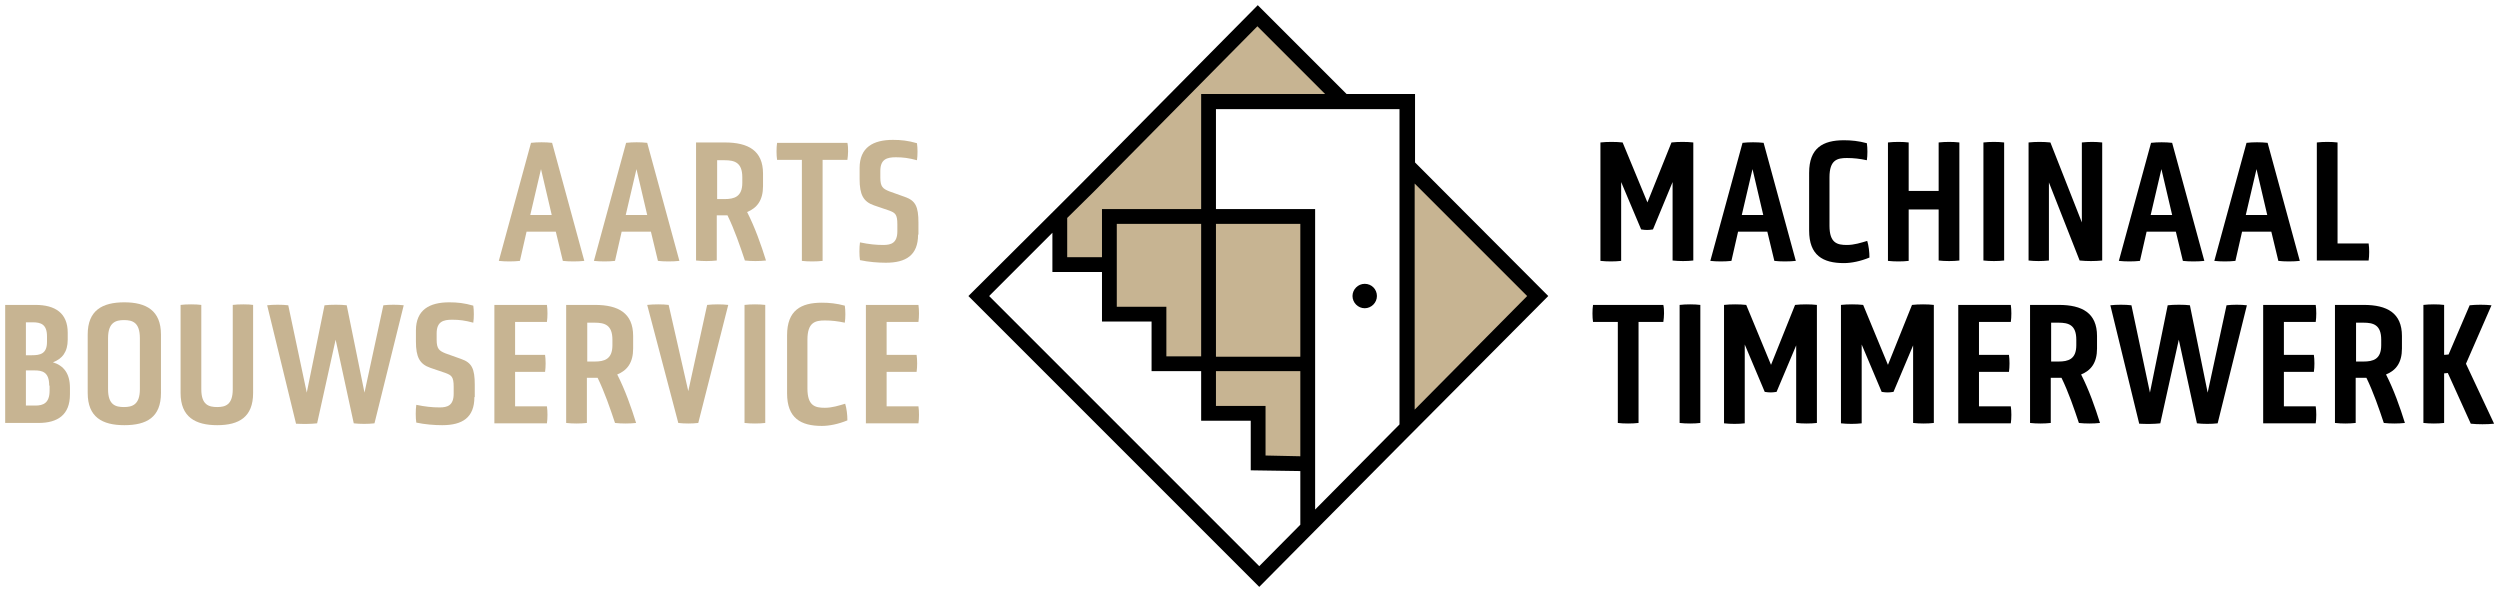 <?xml version="1.0" encoding="utf-8"?>
<!-- Generator: Adobe Illustrator 28.1.0, SVG Export Plug-In . SVG Version: 6.00 Build 0)  -->
<svg version="1.1" id="Laag_1" xmlns="http://www.w3.org/2000/svg" xmlns:xlink="http://www.w3.org/1999/xlink" x="0px" y="0px"
	 viewBox="0 0 675.6 160" style="enable-background:new 0 0 675.6 160;" xml:space="preserve">
<style type="text/css">
	.st0{fill:#C7B492;}
	.st1{fill:none;}
</style>
<g>
	<g>
		<path class="st0" d="M150.2,62.6h-7.9l-1.8,7.9c-1.7,0.2-4,0.2-5.7,0l8.7-31.9c1.8-0.2,3.9-0.2,5.7,0l8.7,31.9
			c-1.7,0.2-4.2,0.2-5.8,0L150.2,62.6z M146.2,45.7l-2.9,12.4h5.8L146.2,45.7z"/>
		<path class="st0" d="M175.9,62.6H168l-1.8,7.9c-1.7,0.2-4,0.2-5.7,0l8.7-31.9c1.8-0.2,3.9-0.2,5.7,0l8.7,31.9
			c-1.7,0.2-4.2,0.2-5.8,0L175.9,62.6z M172,45.7l-2.9,12.4h5.8L172,45.7z"/>
		<path class="st0" d="M188.2,38.5h7.7c6.3,0,10.3,2.2,10.3,8.4v3.4c0,3.8-1.6,5.9-4.3,7c2.1,4.1,3.8,8.9,5.1,13.1
			c-1.7,0.2-4,0.2-5.7,0c-1.3-3.9-2.8-8.3-4.7-12.2h-2.9v12.2c-1.8,0.2-3.8,0.2-5.6,0V38.5z M200.6,47.9c0-4-2.1-4.6-4.8-4.6h-2
			v10.5h2c2.6,0,4.8-0.6,4.8-4.4V47.9z"/>
		<path class="st0" d="M216.7,43.2h-6.7c-0.2-1.3-0.2-3.3,0-4.6h19c0.3,1.3,0.2,3.3,0,4.6h-6.7v27.3c-1.7,0.2-4,0.2-5.6,0V43.2z"/>
		<path class="st0" d="M248.1,63.4c0,5.6-3.3,7.6-8.7,7.6c-2.1,0-4.7-0.2-7-0.7c-0.2-1.3-0.2-3.4,0-4.8c2.4,0.5,4.3,0.7,6.3,0.7
			c2.1,0,3.8-0.5,3.8-3.7v-1.9c0-2.7-0.6-3.1-2.2-3.7l-4.1-1.4c-2.9-1-3.9-2.9-3.9-7.1v-3c0-5.6,3.7-7.6,9-7.6
			c2.2,0,4.1,0.2,6.5,0.9c0.2,1.3,0.2,3.3,0,4.6c-2.2-0.6-3.8-0.8-5.7-0.8c-2.4,0-4.2,0.5-4.2,3.7V48c0,2.5,0.7,3,2.4,3.7l4.2,1.5
			c2.9,1,3.7,2.6,3.7,7V63.4z"/>
	</g>
</g>
<g>
	<path d="M452,49.2L446.7,62c-1.3,0.2-1.9,0.2-3.2,0l-5.4-12.8v21.3c-1.7,0.2-3.8,0.2-5.6,0V38.5c1.7-0.2,4.3-0.2,6,0l6.7,16.2
		l6.5-16.2c1.7-0.2,4.3-0.2,5.9,0v31.9c-1.6,0.2-3.9,0.2-5.6,0V49.2z"/>
	<path d="M477.6,62.6h-7.9l-1.8,7.9c-1.7,0.2-4,0.2-5.7,0l8.7-31.9c1.8-0.2,3.9-0.2,5.7,0l8.7,31.9c-1.7,0.2-4.2,0.2-5.8,0
		L477.6,62.6z M473.6,45.7l-2.9,12.4h5.8L473.6,45.7z"/>
	<path d="M488.9,46.7c0-6.7,3.7-8.8,9.4-8.8c2,0,4,0.2,6.2,0.8c0.2,1.3,0.2,3.3,0,4.6c-1.9-0.4-3.5-0.6-5.4-0.6
		c-2.6,0-4.7,0.5-4.7,5.2V61c0,4.7,2.1,5.2,4.7,5.2c2,0,3.8-0.6,5.5-1.1c0.4,1.3,0.6,3,0.6,4.5c-2.4,1-4.9,1.5-6.9,1.5
		c-5.7,0-9.4-2.1-9.4-8.8V46.7z"/>
	<path d="M523.9,56.6h-8.1v13.9c-1.7,0.2-3.8,0.2-5.6,0V38.5c1.7-0.2,4-0.2,5.6,0v13.1h8.1V38.5c1.8-0.2,3.9-0.2,5.6,0v31.9
		c-1.6,0.2-3.9,0.2-5.6,0V56.6z"/>
	<path d="M536,38.5c1.7-0.2,4-0.2,5.6,0v31.9c-1.6,0.2-3.9,0.2-5.6,0V38.5z"/>
	<path d="M553.7,49.3v21.1c-1.9,0.2-3.7,0.2-5.5,0V38.5c1.9-0.2,4-0.2,5.9,0l8.5,21.6V38.5c2-0.2,3.6-0.2,5.5,0v31.9
		c-2,0.2-4.1,0.2-6.1,0L553.7,49.3z"/>
	<path d="M588,62.6h-7.9l-1.8,7.9c-1.7,0.2-4,0.2-5.7,0l8.7-31.9c1.8-0.2,3.9-0.2,5.7,0l8.7,31.9c-1.7,0.2-4.2,0.2-5.8,0L588,62.6z
		 M584.1,45.7l-2.9,12.4h5.8L584.1,45.7z"/>
	<path d="M613.8,62.6h-7.9l-1.8,7.9c-1.7,0.2-4,0.2-5.7,0l8.7-31.9c1.8-0.2,3.9-0.2,5.7,0l8.7,31.9c-1.7,0.2-4.2,0.2-5.8,0
		L613.8,62.6z M609.8,45.7l-2.9,12.4h5.8L609.8,45.7z"/>
	<path d="M626.1,70.5V38.5c1.7-0.2,4-0.2,5.6,0v27.3h8.4c0.2,1.3,0.2,3.3,0,4.6H626.1z"/>
</g>
<g>
	<path d="M437.2,87h-6.7c-0.2-1.3-0.2-3.3,0-4.6h19c0.3,1.3,0.2,3.3,0,4.6h-6.7v27.3c-1.7,0.2-4,0.2-5.6,0V87z"/>
	<path d="M453.9,82.4c1.7-0.2,4-0.2,5.6,0v31.9c-1.6,0.2-3.9,0.2-5.6,0V82.4z"/>
	<path d="M485.5,93.1l-5.4,12.8c-1.3,0.2-1.9,0.2-3.2,0l-5.4-12.8v21.3c-1.7,0.2-3.8,0.2-5.6,0V82.4c1.7-0.2,4.3-0.2,6,0l6.7,16.2
		l6.5-16.2c1.7-0.2,4.3-0.2,5.9,0v31.9c-1.6,0.2-3.9,0.2-5.6,0V93.1z"/>
	<path d="M517.1,93.1l-5.4,12.8c-1.3,0.2-1.9,0.2-3.2,0l-5.4-12.8v21.3c-1.7,0.2-3.8,0.2-5.6,0V82.4c1.7-0.2,4.3-0.2,6,0l6.7,16.2
		l6.5-16.2c1.7-0.2,4.3-0.2,5.9,0v31.9c-1.6,0.2-3.9,0.2-5.6,0V93.1z"/>
	<path d="M529.2,114.3V82.4h14.2c0.2,1.3,0.2,3.3,0,4.6h-8.6v8.9h8.1c0.2,1.3,0.2,3.3,0,4.6h-8.1v9.3h8.6c0.2,1.3,0.2,3.3,0,4.6
		H529.2z"/>
	<path d="M548.7,82.4h7.7c6.3,0,10.3,2.2,10.3,8.4v3.4c0,3.8-1.6,5.9-4.3,7c2.1,4.1,3.8,8.9,5.1,13.1c-1.7,0.2-4,0.2-5.7,0
		c-1.3-3.9-2.8-8.3-4.7-12.2h-2.9v12.2c-1.8,0.2-3.8,0.2-5.6,0V82.4z M561.1,91.8c0-4-2.1-4.6-4.8-4.6h-2v10.5h2
		c2.6,0,4.8-0.6,4.8-4.4V91.8z"/>
	<path d="M588.8,91.8l-5,22.6c-1.7,0.2-3.9,0.2-5.7,0.1l-7.8-32c1.6-0.2,4.1-0.2,5.7,0l5,23.6l4.8-23.6c1.6-0.2,4.5-0.2,6,0
		l4.8,23.6l5.1-23.6c1.6-0.2,3.9-0.2,5.5,0l-7.9,31.9c-1.7,0.2-3.9,0.2-5.6,0L588.8,91.8z"/>
	<path d="M611.6,114.3V82.4h14.2c0.2,1.3,0.2,3.3,0,4.6h-8.6v8.9h8.1c0.2,1.3,0.2,3.3,0,4.6h-8.1v9.3h8.6c0.2,1.3,0.2,3.3,0,4.6
		H611.6z"/>
	<path d="M631.1,82.4h7.7c6.3,0,10.3,2.2,10.3,8.4v3.4c0,3.8-1.6,5.9-4.3,7c2.1,4.1,3.8,8.9,5.1,13.1c-1.7,0.2-4,0.2-5.7,0
		c-1.3-3.9-2.8-8.3-4.7-12.2h-2.9v12.2c-1.8,0.2-3.8,0.2-5.6,0V82.4z M643.5,91.8c0-4-2.1-4.6-4.8-4.6h-2v10.5h2
		c2.6,0,4.8-0.6,4.8-4.4V91.8z"/>
	<path d="M661.5,100.8l-1,0.1v13.4c-1.7,0.2-3.8,0.2-5.6,0V82.4c1.7-0.2,4-0.2,5.6,0v13.5l1.2-0.1l5.7-13.3c1.9-0.2,4-0.2,5.9,0
		l-6.9,15.8l7.6,16.2c-1.9,0.2-4.4,0.2-6.3,0L661.5,100.8z"/>
</g>
<g>
	<g>
		<path class="st0" d="M1.4,114.3V82.4h8.2c5.3,0,8.7,2.2,8.7,7.5v1.9c0,3.3-1.5,5.2-4,6.1c2.9,0.9,4.6,3,4.6,6.9v1.8
			c0,5.5-3.3,7.7-8.5,7.7H1.4z M12.7,90.9c0-3.3-1.7-3.8-3.9-3.8H7V96h1.6c2.3,0,4.1-0.4,4.1-3.6V90.9z M13.3,104.2
			c0-3.7-1.9-4.1-4-4.1H7v9.5h2.6c2.1,0,3.8-0.7,3.8-4V104.2z"/>
		<path class="st0" d="M43.5,106.2c0,6.6-3.9,8.7-9.9,8.7c-6,0-9.9-2.2-9.9-8.7V90.4c0-6.5,3.9-8.7,9.9-8.7c5.9,0,9.9,2.2,9.9,8.7
			V106.2z M37.8,91.4c0-4.3-2-4.9-4.3-4.9c-2.2,0-4.3,0.6-4.3,4.9v13.8c0,4.3,2.1,4.8,4.3,4.8c2.2,0,4.3-0.6,4.3-4.8V91.4z"/>
		<path class="st0" d="M62.9,82.4c1.4-0.2,4.4-0.2,5.5,0v23.8c0,6.5-3.8,8.7-9.7,8.7s-9.9-2.2-9.9-8.7V82.4c1.5-0.2,4.2-0.2,5.6,0
			v22.8c0,4.2,2,4.8,4.3,4.8c2.2,0,4.2-0.6,4.2-4.8V82.4z"/>
		<path class="st0" d="M90.7,91.8l-5,22.6c-1.7,0.2-3.9,0.2-5.7,0.1l-7.8-32c1.6-0.2,4.1-0.2,5.7,0l5,23.6l4.8-23.6
			c1.6-0.2,4.5-0.2,6,0l4.8,23.6l5.1-23.6c1.6-0.2,3.9-0.2,5.5,0l-7.9,31.9c-1.7,0.2-3.9,0.2-5.6,0L90.7,91.8z"/>
		<path class="st0" d="M128.2,107.3c0,5.6-3.3,7.6-8.7,7.6c-2.1,0-4.7-0.2-7-0.7c-0.2-1.3-0.2-3.4,0-4.8c2.4,0.5,4.3,0.7,6.3,0.7
			c2.1,0,3.8-0.5,3.8-3.7v-1.9c0-2.7-0.6-3.1-2.2-3.7l-4.1-1.4c-2.9-1-3.9-2.9-3.9-7.1v-3c0-5.6,3.7-7.6,9-7.6
			c2.2,0,4.1,0.2,6.5,0.9c0.2,1.3,0.2,3.3,0,4.6c-2.2-0.6-3.8-0.8-5.7-0.8c-2.4,0-4.2,0.5-4.2,3.7v1.7c0,2.5,0.7,3,2.4,3.7l4.2,1.5
			c2.9,1,3.7,2.6,3.7,7V107.3z"/>
		<path class="st0" d="M133.6,114.3V82.4h14.2c0.2,1.3,0.2,3.3,0,4.6h-8.6v8.9h8.1c0.2,1.3,0.2,3.3,0,4.6h-8.1v9.3h8.6
			c0.2,1.3,0.2,3.3,0,4.6H133.6z"/>
		<path class="st0" d="M153.1,82.4h7.7c6.3,0,10.3,2.2,10.3,8.4v3.4c0,3.8-1.6,5.9-4.3,7c2.1,4.1,3.8,8.9,5.1,13.1
			c-1.7,0.2-4,0.2-5.7,0c-1.3-3.9-2.8-8.3-4.7-12.2h-2.9v12.2c-1.8,0.2-3.8,0.2-5.6,0V82.4z M165.5,91.8c0-4-2.1-4.6-4.8-4.6h-2
			v10.5h2c2.6,0,4.8-0.6,4.8-4.4V91.8z"/>
		<path class="st0" d="M174.9,82.4c1.7-0.2,4.3-0.2,5.8,0l5.3,23.3l5.1-23.3c1.8-0.2,4-0.2,5.7,0l-8.1,31.9c-1.7,0.2-3.7,0.2-5.4,0
			L174.9,82.4z"/>
		<path class="st0" d="M201.2,82.4c1.7-0.2,4-0.2,5.6,0v31.9c-1.6,0.2-3.9,0.2-5.6,0V82.4z"/>
		<path class="st0" d="M212.7,90.6c0-6.7,3.7-8.8,9.4-8.8c2,0,4,0.2,6.2,0.8c0.2,1.3,0.2,3.3,0,4.6c-1.9-0.4-3.5-0.6-5.4-0.6
			c-2.6,0-4.7,0.5-4.7,5.2v13.2c0,4.7,2.1,5.2,4.7,5.2c2,0,3.8-0.6,5.5-1.1c0.4,1.3,0.6,3,0.6,4.5c-2.4,1-4.9,1.5-6.9,1.5
			c-5.7,0-9.4-2.1-9.4-8.8V90.6z"/>
		<path class="st0" d="M234,114.3V82.4h14.2c0.2,1.3,0.2,3.3,0,4.6h-8.6v8.9h8.1c0.2,1.3,0.2,3.3,0,4.6h-8.1v9.3h8.6
			c0.2,1.3,0.2,3.3,0,4.6H234z"/>
	</g>
</g>
<g>
	<g>
		<path d="M418.4,80l-36-36.1V25.4l-18.5,0l-24-24l-47,47.5l-8.3,8.3v0L261.7,80l78.6,78.6l11.1-11.2v0l26.9-27.1v0L418.4,80z
			 M351.4,141.8L340.3,153l-73-73l17.1-17.1v10.6h13.4v13.4h13.4v13.4l13.4,0v11.4l0,0v2h0.1H338v13.4l13.4,0.2V141.8z M355.4,137.7
			v-10.4v-4V56.5h-26.8v-27h39.1l0,0l10.5,0V40v74.7L355.4,137.7z"/>
	</g>
	<polygon class="st0" points="324.6,96.3 324.6,60.5 301.8,60.5 301.8,69.5 301.8,82.9 315.2,82.9 315.2,96.3 	"/>
	<polygon class="st0" points="328.6,109.7 342,109.7 342,123.1 351.4,123.3 351.4,100.3 328.6,100.3 	"/>
	<polygon class="st0" points="297.8,56.5 324.6,56.5 324.6,25.4 324.6,25.4 358.1,25.4 339.8,7.1 295.6,51.8 288.4,58.9 288.4,69.5 
		297.8,69.5 	"/>
	<polygon class="st0" points="382.3,49.6 382.3,110.7 412.7,80 	"/>
	<path class="st1" d="M368.8,83.4c-1.8,0-3.3-1.5-3.3-3.3s1.5-3.3,3.3-3.3s3.3,1.5,3.3,3.3S370.7,83.4,368.8,83.4z"/>
	<rect x="328.6" y="60.5" class="st0" width="22.8" height="35.9"/>
	<path d="M368.8,76.7c-1.8,0-3.3,1.5-3.3,3.3s1.5,3.3,3.3,3.3s3.3-1.5,3.3-3.3S370.7,76.7,368.8,76.7z"/>
</g>
</svg>
